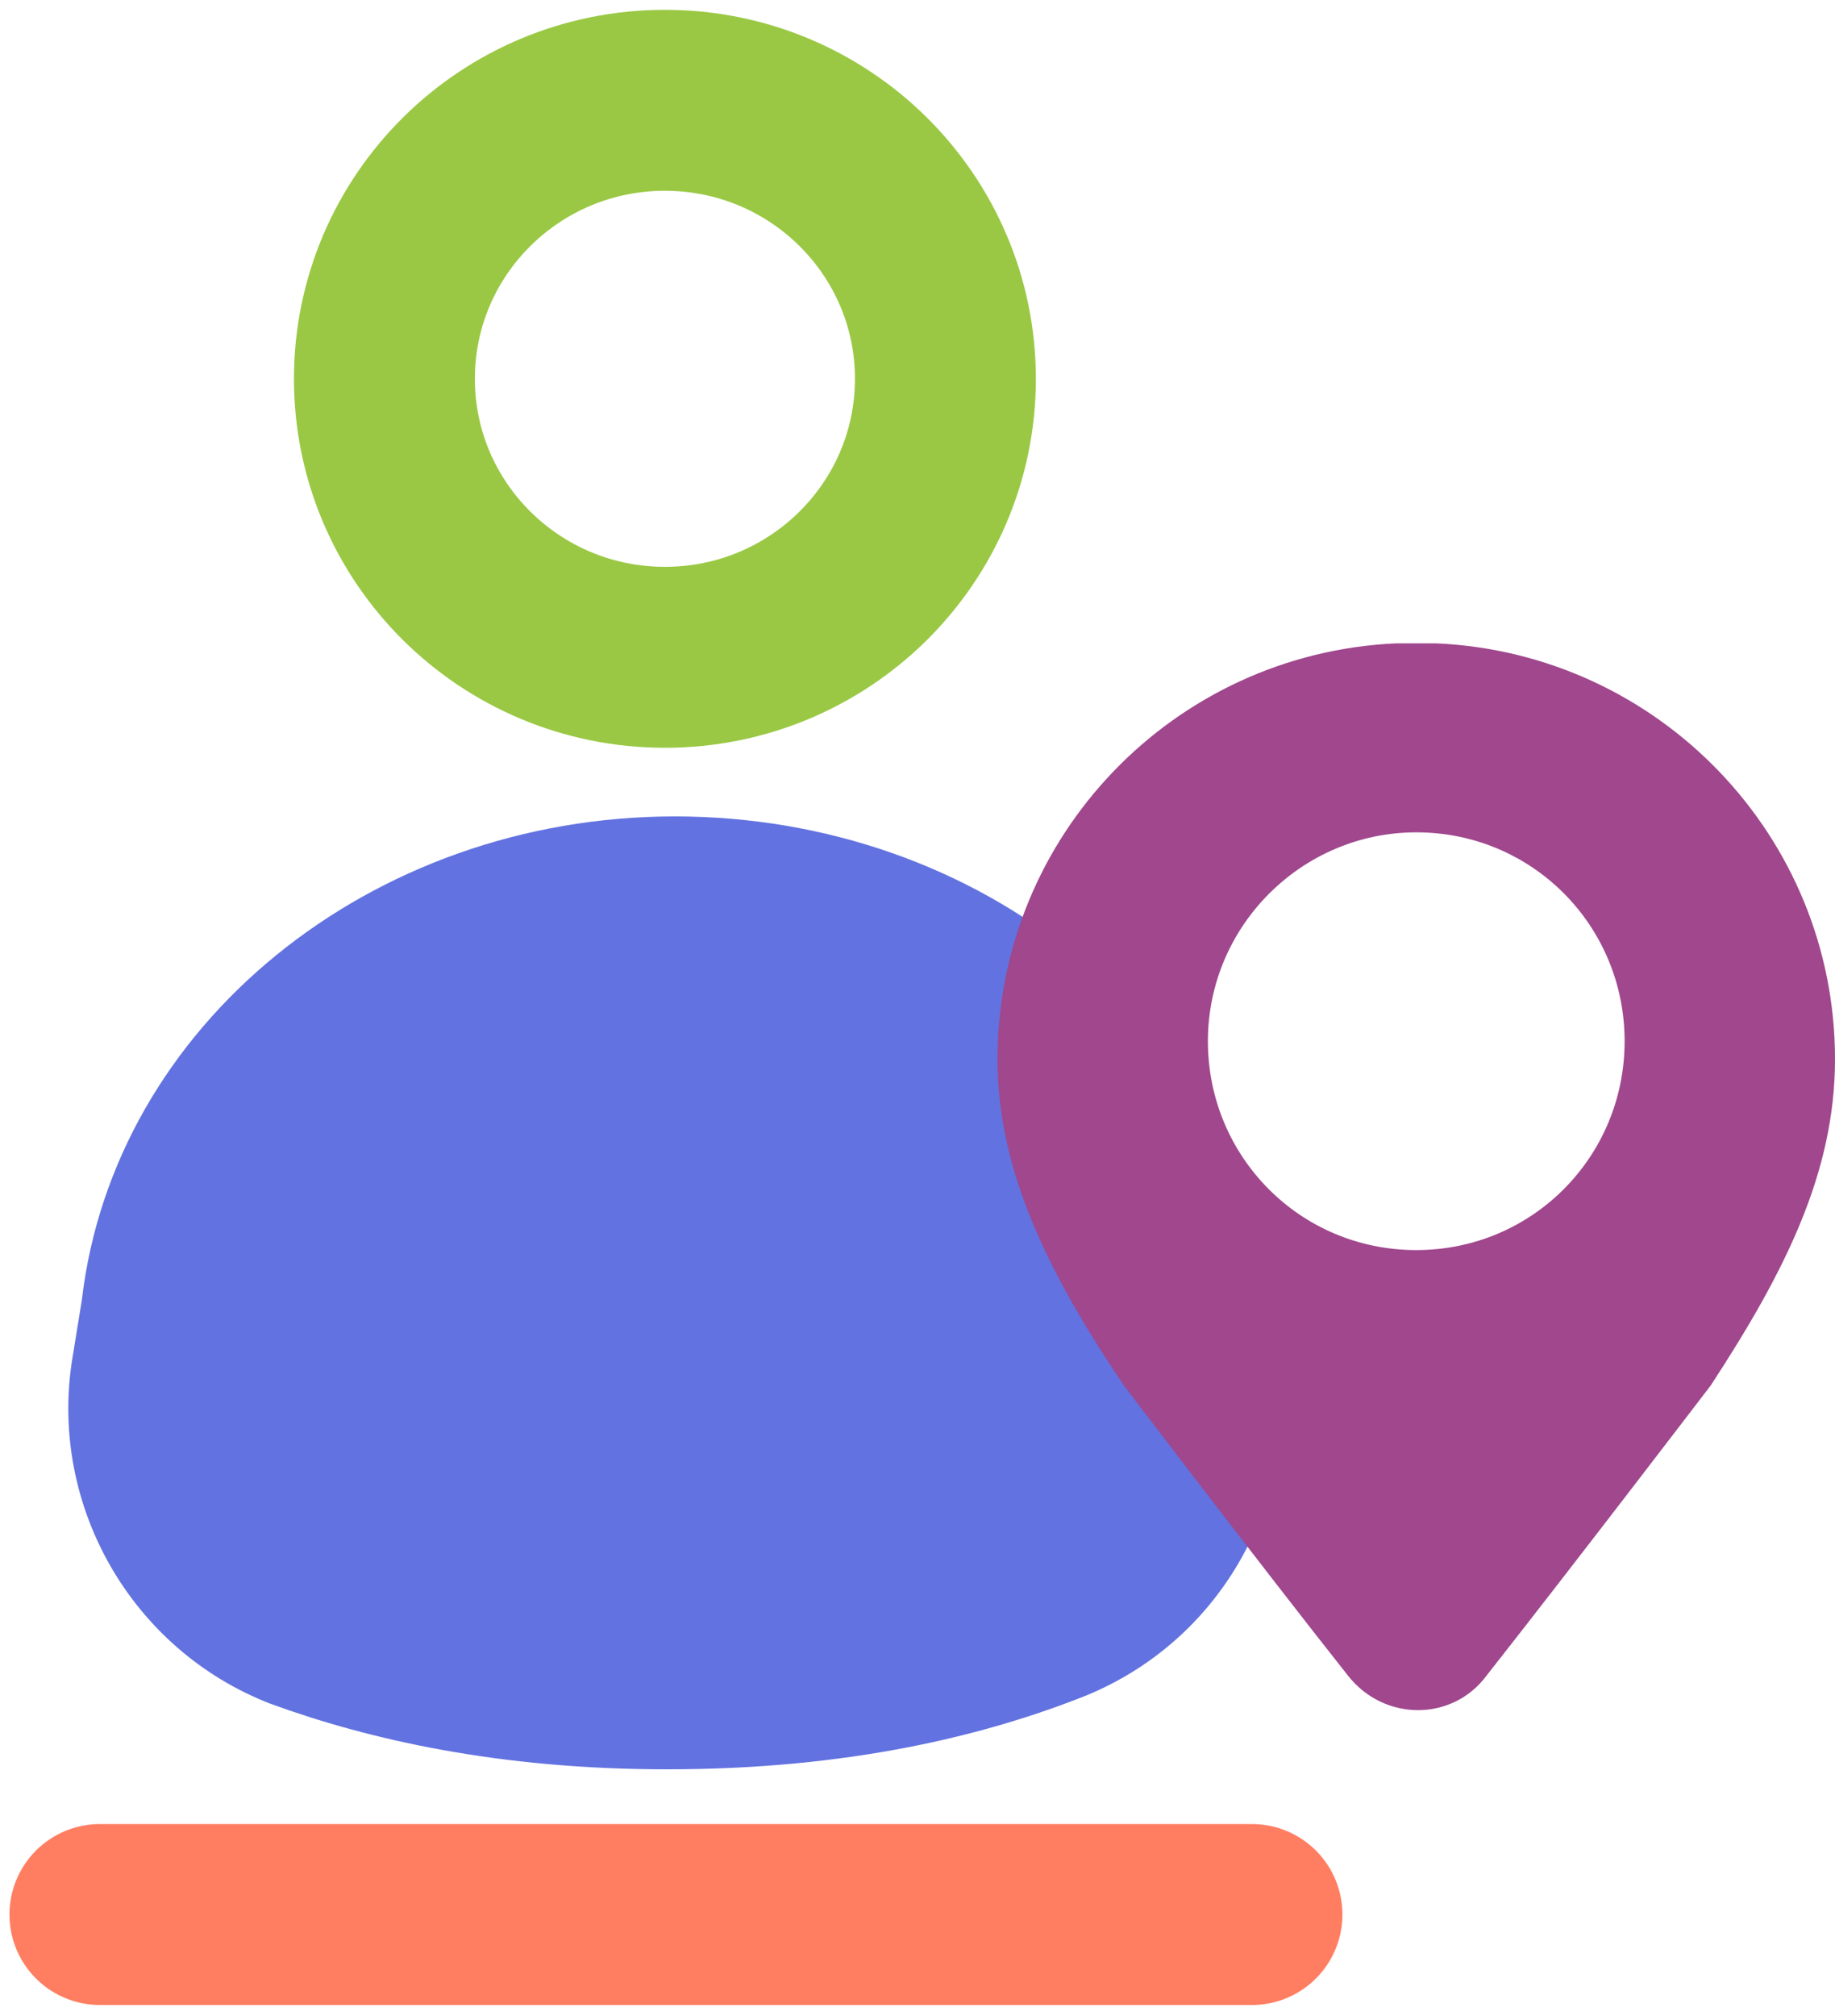<svg width="71" height="78" viewBox="0 0 71 78" fill="none" xmlns="http://www.w3.org/2000/svg">
<path d="M25.727 25.427C31.721 25.427 36.58 20.604 36.58 14.654C36.58 8.703 31.721 3.88 25.727 3.88C19.733 3.88 14.874 8.703 14.874 14.654C14.874 20.604 19.733 25.427 25.727 25.427Z" stroke="#9AC844" stroke-width="7" stroke-miterlimit="10"/>
<path d="M49.449 52.437C50.302 57.978 47.278 63.442 42.007 65.597C38.131 67.136 32.859 68.444 25.805 68.444C19.293 68.444 14.254 67.29 10.455 65.904C5.106 63.827 1.928 58.286 2.781 52.668L3.168 50.283C4.409 39.663 14.331 31.582 26.115 31.582C32.006 31.582 37.511 33.583 41.619 36.969C45.728 40.278 48.519 44.973 49.139 50.283L49.449 52.437Z" fill="#6272E0"/>
<g style="mix-blend-mode:multiply">
<path d="M71 40.971C71 32.352 64.178 25.272 55.573 24.887C55.341 24.887 55.108 24.887 54.875 24.887C54.875 24.887 54.875 24.887 54.798 24.887C54.798 24.887 54.798 24.887 54.72 24.887C54.488 24.887 54.255 24.887 54.023 24.887C45.418 25.272 38.596 32.352 38.596 40.971C38.596 45.28 40.534 49.205 43.48 53.591C43.48 53.591 48.751 60.517 52.162 64.827C53.558 66.597 56.193 66.597 57.511 64.827C60.845 60.594 66.194 53.591 66.194 53.591C69.062 49.205 71 45.357 71 40.971ZM54.798 48.358C50.302 48.358 46.736 44.742 46.736 40.278C46.736 35.815 50.379 32.198 54.798 32.198C59.294 32.198 62.86 35.815 62.86 40.278C62.86 44.742 59.294 48.358 54.798 48.358Z" fill="#A0478D"/>
</g>
<path d="M3.866 74.061H48.441" stroke="#FF7E61" stroke-width="7" stroke-miterlimit="10" stroke-linecap="round" stroke-linejoin="round"/>
</svg>
